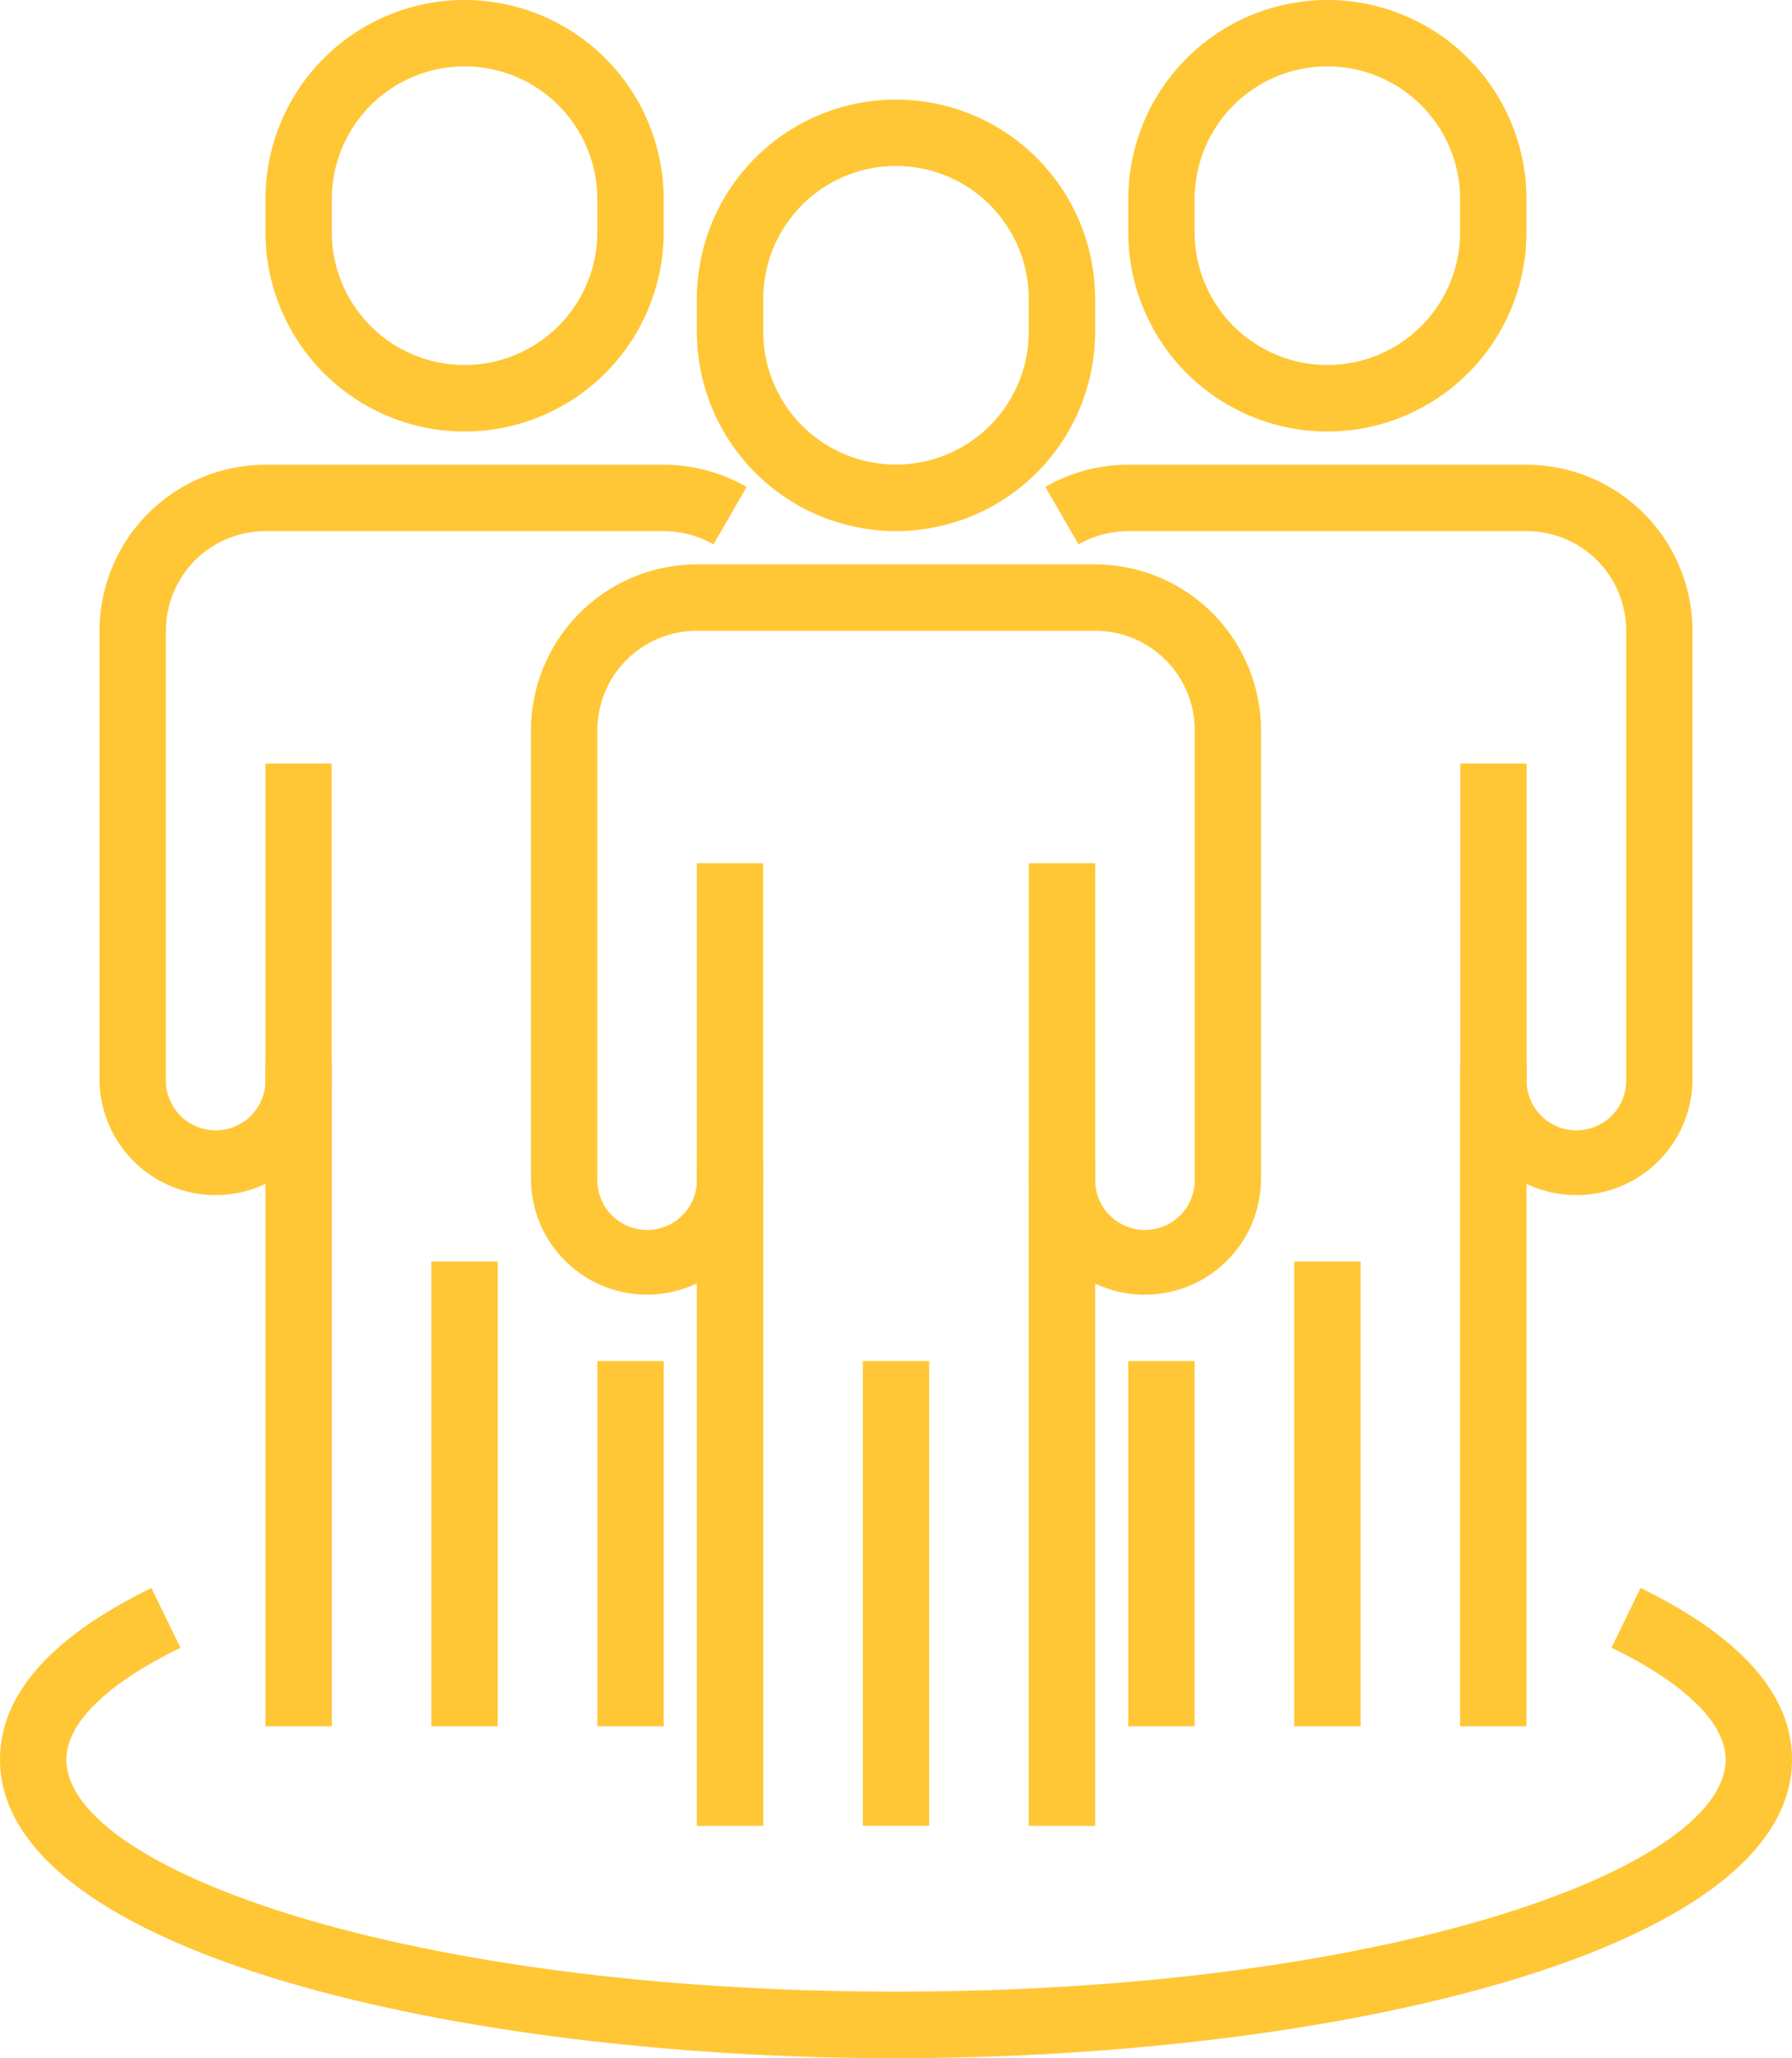 <?xml version="1.0" encoding="UTF-8"?>
<svg xmlns="http://www.w3.org/2000/svg" width="33.968" height="39" viewBox="0 0 33.968 39">
  <g id="team" transform="translate(-5 -1)">
    <path id="Path_22211" data-name="Path 22211" d="M36,36h1.258V48.581H36Z" transform="translate(-11.5 -12.984)" fill="#ffc736"></path>
    <path id="Path_22212" data-name="Path 22212" d="M31,42h1.258v8.806H31Z" transform="translate(-9.645 -15.21)" fill="#ffc736"></path>
    <path id="Path_22213" data-name="Path 22213" d="M29.774,12.177A3.778,3.778,0,0,1,26,8.4V7.774a3.774,3.774,0,1,1,7.548,0V8.4A3.778,3.778,0,0,1,29.774,12.177Zm0-6.919a2.516,2.516,0,0,0-2.516,2.516V8.4a2.516,2.516,0,1,0,5.032,0V7.774A2.516,2.516,0,0,0,29.774,5.258Z" transform="translate(-7.79 -1.113)" fill="#ffc736"></path>
    <path id="Path_22214" data-name="Path 22214" d="M32.637,31.839a2.2,2.2,0,0,1-2.2-2.2V23.661h1.258v5.976a.944.944,0,1,0,1.887,0V21.145a1.887,1.887,0,0,0-1.887-1.887H24.145a1.887,1.887,0,0,0-1.887,1.887v8.492a.944.944,0,1,0,1.887,0V23.661H25.4v5.976a2.2,2.2,0,1,1-4.4,0V21.145A3.149,3.149,0,0,1,24.145,18h7.548a3.149,3.149,0,0,1,3.145,3.145v8.492a2.2,2.2,0,0,1-2.2,2.2Z" transform="translate(-5.935 -6.306)" fill="#ffc736"></path>
    <path id="Path_22215" data-name="Path 22215" d="M26,36h1.258V48.581H26Z" transform="translate(-7.79 -12.984)" fill="#ffc736"></path>
    <path id="Path_22216" data-name="Path 22216" d="M49,33h1.258V45.581H49Z" transform="translate(-16.323 -11.871)" fill="#ffc736"></path>
    <path id="Path_22217" data-name="Path 22217" d="M44,39h1.258v8.806H44Z" transform="translate(-14.468 -14.097)" fill="#ffc736"></path>
    <path id="Path_22218" data-name="Path 22218" d="M42.774,9.177A3.778,3.778,0,0,1,39,5.4V4.774a3.774,3.774,0,1,1,7.548,0V5.4A3.778,3.778,0,0,1,42.774,9.177Zm0-6.919a2.516,2.516,0,0,0-2.516,2.516V5.4a2.516,2.516,0,1,0,5.032,0V4.774A2.516,2.516,0,0,0,42.774,2.258Z" transform="translate(-12.613 0)" fill="#ffc736"></path>
    <path id="Path_22219" data-name="Path 22219" d="M46.565,28.839a2.2,2.2,0,0,1-2.2-2.2V20.661h1.258v5.976a.944.944,0,1,0,1.887,0V18.145a1.887,1.887,0,0,0-1.887-1.887H38.073a1.891,1.891,0,0,0-.944.252L36.5,15.42A3.141,3.141,0,0,1,38.073,15h7.548a3.149,3.149,0,0,1,3.145,3.145v8.492A2.2,2.2,0,0,1,46.565,28.839Z" transform="translate(-11.685 -5.194)" fill="#ffc736"></path>
    <path id="Path_22220" data-name="Path 22220" d="M39,42h1.258v6.919H39Z" transform="translate(-12.613 -15.21)" fill="#ffc736"></path>
    <path id="Path_22221" data-name="Path 22221" d="M18,39h1.258v8.806H18Z" transform="translate(-4.823 -14.097)" fill="#ffc736"></path>
    <path id="Path_22222" data-name="Path 22222" d="M16.774,9.177A3.778,3.778,0,0,1,13,5.4V4.774a3.774,3.774,0,0,1,7.548,0V5.4A3.778,3.778,0,0,1,16.774,9.177Zm0-6.919a2.516,2.516,0,0,0-2.516,2.516V5.4a2.516,2.516,0,0,0,5.032,0V4.774A2.516,2.516,0,0,0,16.774,2.258Z" transform="translate(-2.968 0)" fill="#ffc736"></path>
    <path id="Path_22223" data-name="Path 22223" d="M10.2,28.839a2.2,2.2,0,0,1-2.2-2.2V18.145A3.149,3.149,0,0,1,11.145,15h7.548a3.141,3.141,0,0,1,1.573.421l-.629,1.089a1.891,1.891,0,0,0-.944-.252H11.145a1.887,1.887,0,0,0-1.887,1.887v8.492a.944.944,0,1,0,1.887,0V20.661H12.4v5.976A2.2,2.2,0,0,1,10.2,28.839Z" transform="translate(-1.113 -5.194)" fill="#ffc736"></path>
    <path id="Path_22224" data-name="Path 22224" d="M23,42h1.258v6.919H23Z" transform="translate(-6.677 -15.21)" fill="#ffc736"></path>
    <path id="Path_22225" data-name="Path 22225" d="M13,33h1.258V45.581H13Z" transform="translate(-2.968 -11.871)" fill="#ffc736"></path>
    <path id="Path_22226" data-name="Path 22226" d="M21.984,57.745C13.75,57.745,5,55.761,5,52.083c0-1.228.966-2.32,2.87-3.248l.551,1.132c-1.395.678-2.163,1.43-2.163,2.116,0,2.083,6.458,4.4,15.726,4.4s15.726-2.32,15.726-4.4c0-.686-.768-1.438-2.163-2.118l.551-1.132c1.9.93,2.87,2.022,2.87,3.25,0,3.677-8.75,5.661-16.984,5.661Z" transform="translate(0 -17.745)" fill="#ffc736"></path>
  </g>
</svg>
